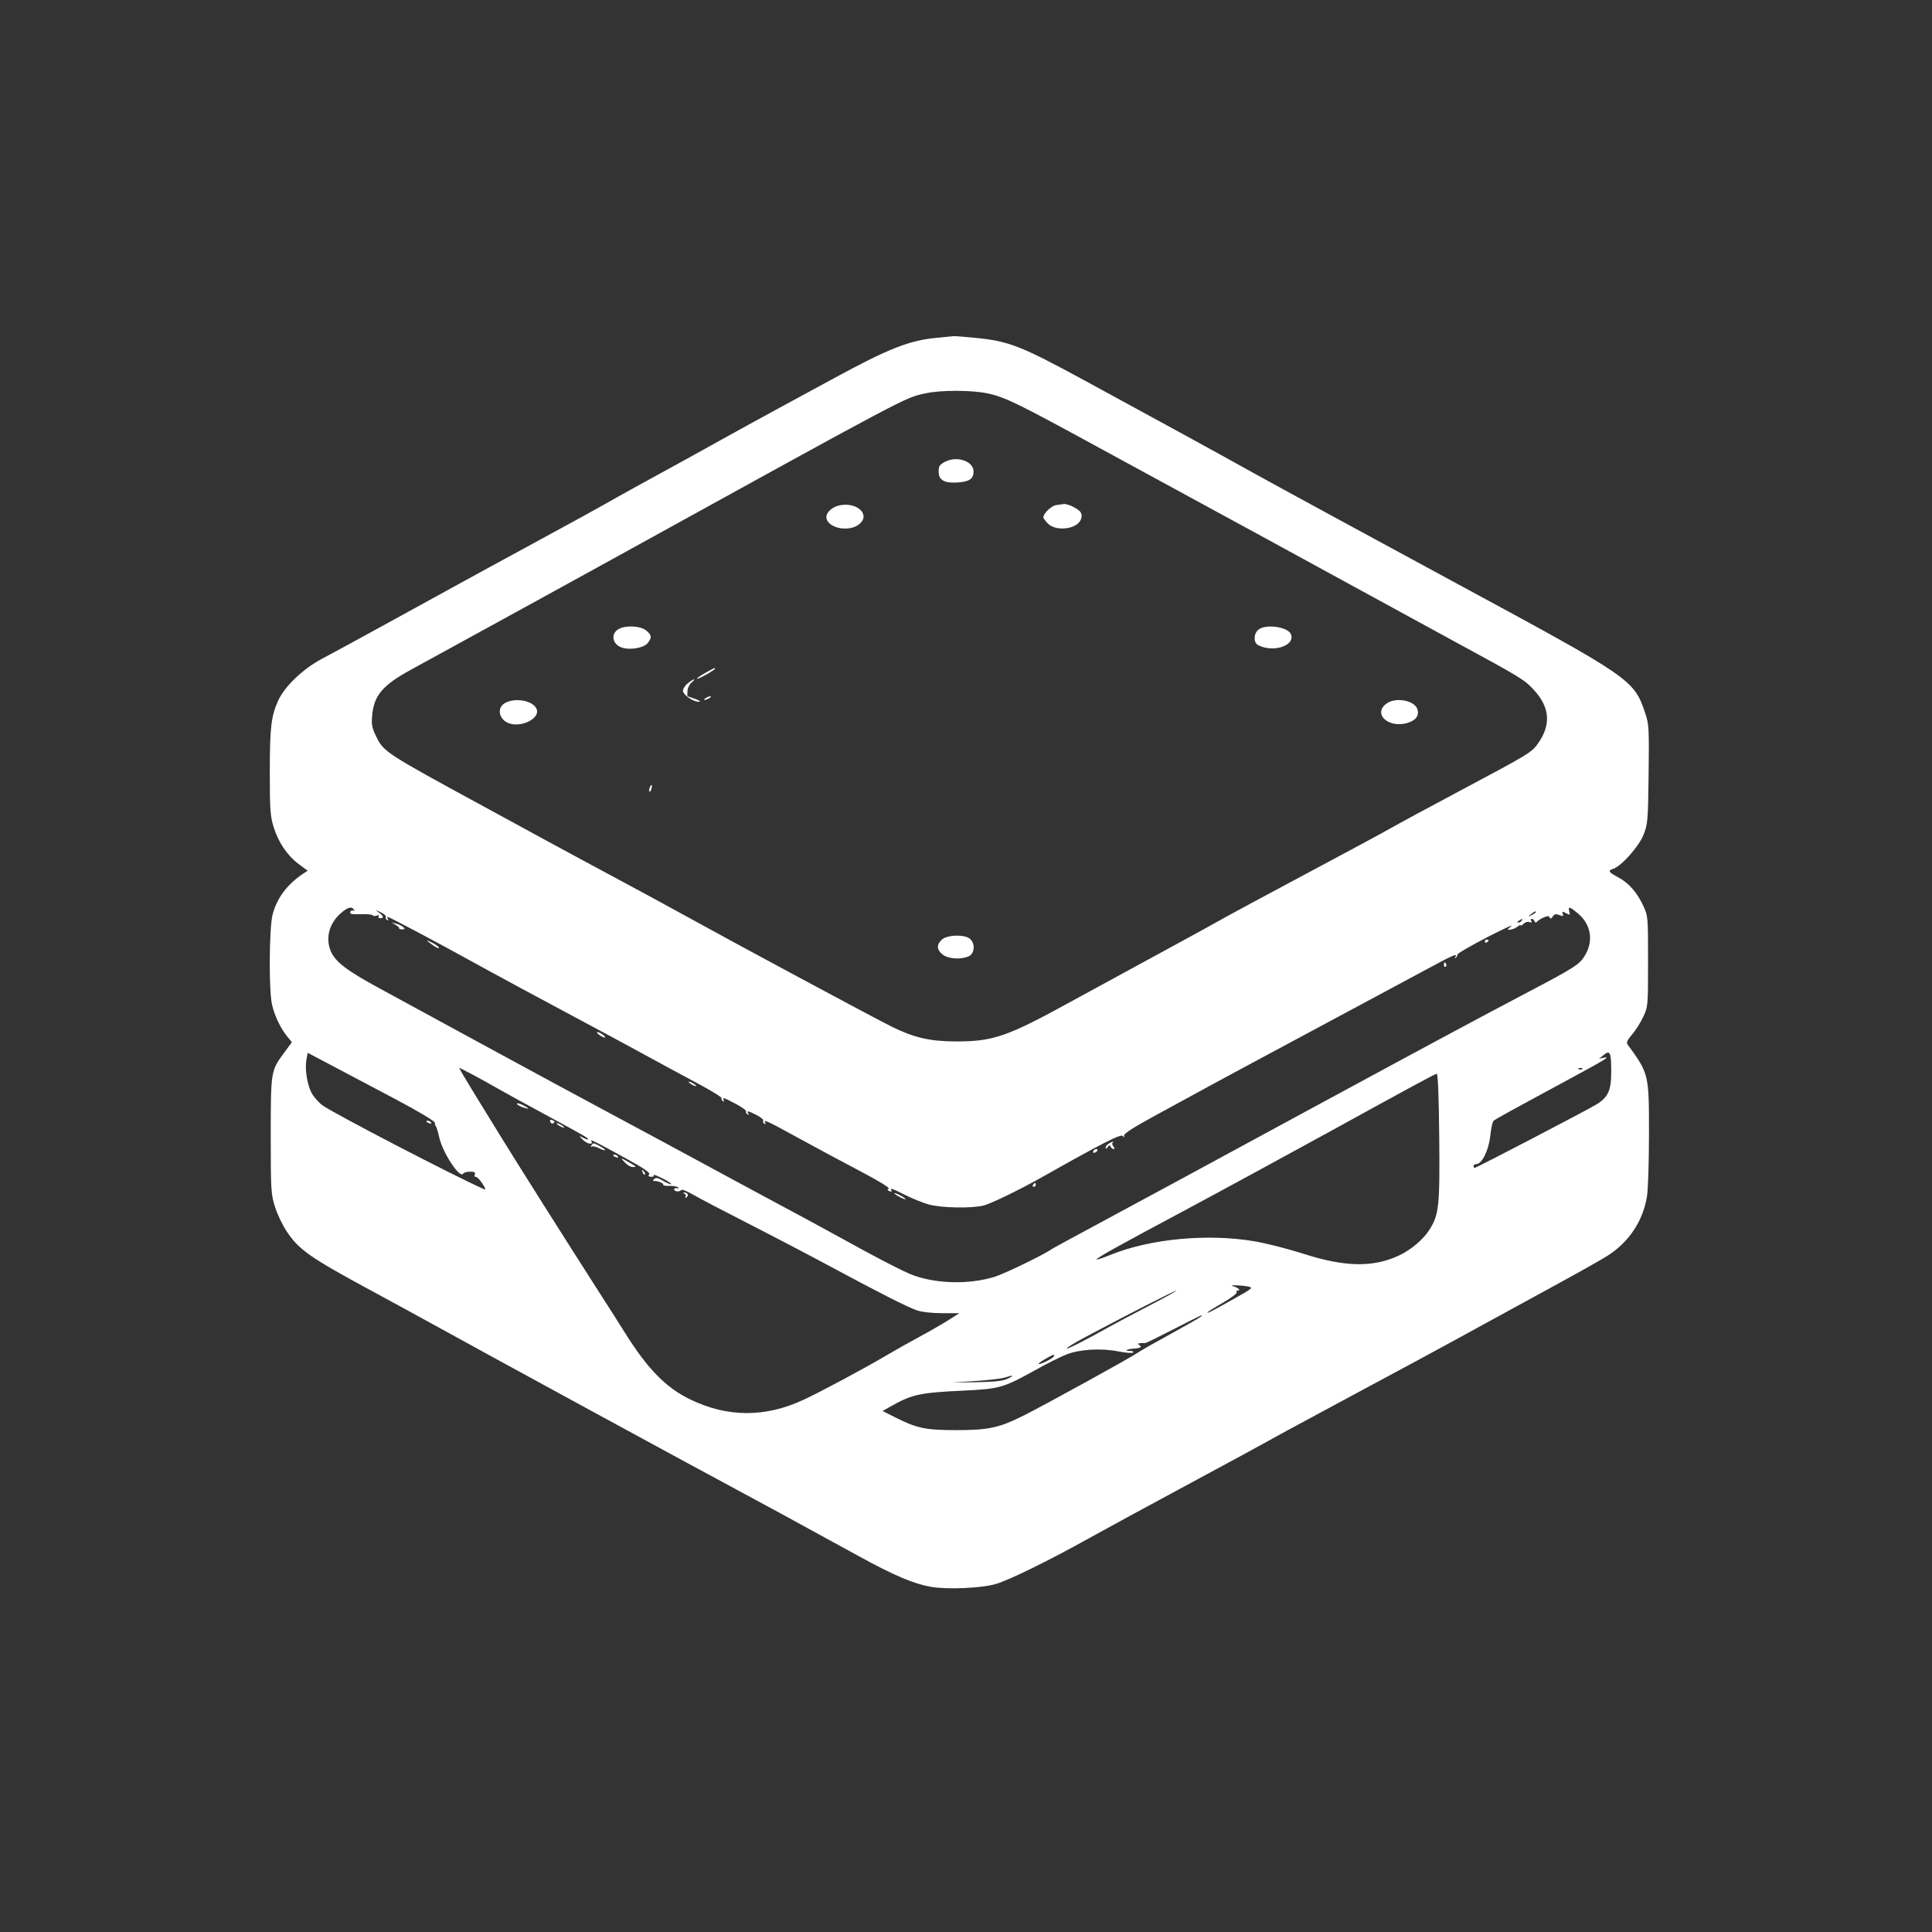 <svg width="1024" height="1024" viewBox="0 0 1024 1024" fill="none" xmlns="http://www.w3.org/2000/svg">
<rect x="0" y="0" width="1024" height="1024" fill="#333333" stroke="none"/>
<path fill-rule="evenodd" clip-rule="evenodd" d="M496.088 179.083C481.884 180.452 470.656 184.896 442.001 200.489C435.676 203.931 422.401 211.136 412.501 216.501C402.601 221.866 389.101 229.278 382.501 232.971C375.901 236.664 367.351 241.401 363.501 243.498C344.387 253.909 326.845 263.6 321.001 266.976C317.426 269.042 301.226 277.93 285.001 286.728C268.776 295.526 248.751 306.446 240.501 310.994C232.251 315.543 218.301 323.203 209.501 328.017C200.701 332.831 190.126 338.623 186.001 340.888C181.876 343.153 174.901 346.917 170.501 349.253C160.574 354.523 150.92 363.751 147.485 371.254C143.693 379.536 143.001 385.446 143.001 409.531C143.001 429.007 143.252 432.603 145.013 438.302C147.539 446.483 152.284 453.487 158.356 458L163.065 461.5L160.792 463C152.281 468.616 146.768 475.958 144.488 484.711C142.671 491.687 142.423 524.176 144.125 532.201C145.377 538.099 148.641 544.981 152.302 549.44L154.716 552.381L150.433 558.199C143.549 567.55 143.501 567.856 143.501 602C143.501 630.8 143.626 632.897 145.74 639.62C146.972 643.536 149.753 649.386 151.92 652.62C158.565 662.534 164.189 666.464 197.501 684.466C208.501 690.41 223.801 698.76 231.501 703.02C257.431 717.368 371.6 779.517 389.501 789.03C399.148 794.157 424.198 807.8 455.501 824.976C473.731 834.98 484.343 839.479 493.45 841.064C502.164 842.582 520.607 841.745 528.001 839.496C535.263 837.287 555.565 827.332 576.001 815.959C585.076 810.909 610.051 797.337 631.501 785.798C652.951 774.26 671.401 764.25 672.501 763.554C673.601 762.859 687.101 755.534 702.501 747.278C742.852 725.644 766.41 712.912 783.501 703.502C791.751 698.96 809.076 689.492 822.001 682.462C834.926 675.433 848.307 667.917 851.737 665.76C863.315 658.479 870.843 647.207 872.949 634C873.519 630.425 873.989 615.676 873.993 601.225C874.003 569.151 874.021 569.229 862.565 553.474C861.913 552.577 862.638 551.038 864.964 548.389C866.798 546.3 869.469 542.096 870.9 539.046C873.475 533.555 873.501 533.261 873.501 509.5C873.501 485.739 873.475 485.445 870.9 479.954C867.545 472.802 863.206 467.917 857.535 464.909C852.484 462.229 852.043 461.439 855.065 460.48C859.33 459.126 868.592 448.725 871.077 442.5C873.352 436.8 873.487 435.195 873.796 410.395C874.098 386.046 873.979 383.872 872.023 378.066C865.988 360.152 865.176 359.593 771.501 308.956C730.927 287.023 675.409 256.83 665.001 251.038C645.321 240.084 611.033 221.304 575.001 201.742C540.597 183.065 534.758 180.799 516.445 179.018C510.976 178.487 506.051 178.101 505.501 178.162C504.951 178.223 500.715 178.637 496.088 179.083ZM523.501 208.515C532.484 210.415 539.54 213.845 580.666 236.302C599.275 246.464 624.851 260.38 637.501 267.227C650.151 274.073 680.076 290.39 704.001 303.486C727.926 316.582 757.626 332.792 770.001 339.507C806.796 359.476 807.942 360.175 813.085 365.792C821.525 375.009 822.179 384.158 815.113 394.142C811.815 398.803 810.441 399.634 774.001 419.034C757.226 427.964 740.576 436.957 737.001 439.017C733.426 441.078 713.401 451.873 692.501 463.007C671.601 474.14 651.576 484.929 648.001 486.98C644.426 489.032 627.776 498.156 611.001 507.254C594.226 516.353 574.651 527.013 567.501 530.944C533.827 549.453 526.415 552.016 506.663 551.983C492.888 551.959 484.406 549.997 472.501 544.081C462.206 538.964 390.148 500.252 363.501 485.521C355.251 480.96 338.826 472.048 327.001 465.716C315.176 459.384 298.526 450.402 290.001 445.755C281.476 441.108 266.176 432.778 256.001 427.244C204.665 399.323 203.359 398.476 199.493 390.573C197.136 385.755 196.807 384.074 197.256 379.125C198.213 368.566 202.854 363.121 217.888 354.917C223.175 352.032 238.526 343.619 252.001 336.222C265.476 328.824 281.901 319.814 288.501 316.199C295.101 312.584 308.376 305.284 318.001 299.977C484.731 208.048 479.19 210.987 490.501 208.486C498.613 206.692 514.949 206.706 523.501 208.515ZM501.001 244.702C498.019 246.234 497.501 247.013 497.501 249.97C497.501 254.499 500.559 256.223 507.69 255.715C513.849 255.276 516.001 253.771 516.001 249.901C516.001 244.473 507.311 241.461 501.001 244.702ZM444.769 267.893C441.143 268.698 438.001 271.511 438.001 273.951C438.001 279.882 450.062 282.432 455.597 277.671C461.506 272.589 454.03 265.838 444.769 267.893ZM559.773 267.714C557.225 268.101 553.001 272.134 553.001 274.18C553.001 274.681 554.106 276.195 555.456 277.545C559.69 281.779 570.519 280.549 572.785 275.576C573.452 274.11 573.455 272.776 572.793 271.592C571.751 269.731 565.992 266.892 563.783 267.15C563.078 267.232 561.273 267.486 559.773 267.714ZM328.273 333.211C323.745 335.396 324.196 341.01 329.061 343.025C333.25 344.76 341.016 343.593 343.251 340.893C345.647 337.998 345.453 336.501 342.366 334.073C339.446 331.775 332.169 331.33 328.273 333.211ZM667.224 333.557C664.469 335.486 664.196 340.499 666.769 341.876C674.69 346.115 686.554 342.271 684.248 336.213C682.783 332.361 671.454 330.594 667.224 333.557ZM373.752 356.692C371.14 358.146 369.192 359.524 369.423 359.756C369.868 360.2 379.001 355.098 379.001 354.405C379.001 353.789 378.845 353.857 373.752 356.692ZM364.636 362.073C363.187 363.212 362.001 365.019 362.001 366.087C362.001 368.282 367.41 372.014 370.501 371.952C371.642 371.929 370.783 371.293 368.501 370.471C366.301 369.679 364.436 369.023 364.357 369.015C364.277 369.007 364.277 367.762 364.357 366.25C364.436 364.738 365.401 362.727 366.501 361.783C369.342 359.345 367.8 359.584 364.636 362.073ZM374.001 370C373.176 370.533 372.951 370.969 373.501 370.969C374.051 370.969 375.176 370.533 376.001 370C376.826 369.467 377.051 369.031 376.501 369.031C375.951 369.031 374.826 369.467 374.001 370ZM267.751 372.572C262.81 375.252 264.594 382.107 270.625 383.621C277.302 385.296 285.967 380.618 284.536 376.11C283.075 371.506 273.454 369.478 267.751 372.572ZM734.636 373.073C727.456 378.72 736.435 386.322 746.4 383.033C750.499 381.681 752.165 379.342 751.323 376.122C750.028 371.169 739.501 369.246 734.636 373.073ZM344.346 417.543C344.02 418.392 343.977 419.31 344.25 419.583C344.524 419.856 344.987 419.161 345.28 418.04C345.904 415.657 345.211 415.289 344.346 417.543ZM187.596 482.155C188.013 482.829 187.873 483.039 187.26 482.66C186.683 482.303 185.975 482.625 185.688 483.374C185.278 484.443 186.452 484.695 191.131 484.542C194.413 484.435 197.315 484.7 197.581 485.13C197.847 485.561 198.799 485.631 199.697 485.286C200.663 484.916 201.076 485.069 200.709 485.663C200.368 486.215 200.744 486.667 201.545 486.667C203.643 486.667 203.338 485.491 200.751 483.599C198.64 482.056 198.703 482.051 201.784 483.52C203.589 484.381 204.819 485.485 204.517 485.973C204.215 486.462 204.495 487.187 205.139 487.585C205.87 488.037 206.042 487.876 205.596 487.155C205.204 486.52 205.208 486 205.605 486C206.334 486 233.265 500.279 249.001 509.009C260.081 515.155 290.18 531.411 311.001 542.493C320.076 547.323 334.251 554.967 342.501 559.479C350.751 563.992 363.228 570.74 370.228 574.475C377.227 578.21 382.733 581.625 382.461 582.064C382.19 582.503 382.495 583.187 383.139 583.585C383.87 584.037 384.042 583.876 383.596 583.155C382.491 581.365 383.746 581.747 390.091 585.128C393.319 586.849 395.737 588.618 395.464 589.059C395.192 589.501 395.495 590.187 396.139 590.585C396.87 591.037 397.042 590.876 396.596 590.155C395.59 588.526 396.505 588.706 401.076 591.038C403.274 592.159 404.823 593.478 404.52 593.969C404.217 594.46 404.495 595.187 405.139 595.585C405.87 596.037 406.042 595.876 405.596 595.155C404.258 592.989 406.504 594.011 423.001 603.076C432.076 608.063 446.856 615.995 455.846 620.704C465.532 625.776 471.711 629.561 471.013 629.993C470.178 630.509 470.311 630.905 471.469 631.349C472.425 631.716 472.851 631.566 472.494 630.989C471.527 629.424 472.607 629.778 479.776 633.37C483.475 635.224 489.045 637.474 492.155 638.37C498.721 640.263 515.4 640.562 521.501 638.897C525.803 637.723 540.853 630.376 553.001 623.521C584.695 605.635 594.254 600.787 595.191 602.125C595.98 603.252 596.079 603.23 595.742 602C595.449 600.932 600.395 597.741 612.916 590.92C622.588 585.651 636.126 578.276 643.001 574.53C649.876 570.785 674.626 557.479 698.001 544.961C721.376 532.444 747.251 518.558 755.501 514.103C770.771 505.857 772.673 505.037 771.4 507.25C770.982 507.976 771.062 508.151 771.591 507.667C772.091 507.208 772.501 506.4 772.501 505.871C772.501 505.342 779.476 501.296 788.001 496.88C796.526 492.464 802.376 489.783 801.001 490.922C798.619 492.896 798.602 492.98 800.653 492.7C801.837 492.539 803.525 491.81 804.403 491.081C805.282 490.352 806.001 490.067 806.001 490.449C806.001 490.831 806.689 490.455 807.53 489.614C808.371 488.773 809.795 488.367 810.694 488.712C811.788 489.132 812.09 488.952 811.606 488.17C811.208 487.526 811.322 487 811.859 487C812.395 487 813.063 487.563 813.342 488.25C813.677 489.076 814.129 489.154 814.675 488.48C815.129 487.918 816.709 486.929 818.185 486.281C820.257 485.372 820.985 485.376 821.377 486.302C821.725 487.124 822.226 486.962 822.973 485.786C823.817 484.455 824.601 484.278 826.483 484.993C828.487 485.755 828.801 485.642 828.302 484.341C827.782 482.987 828.018 482.939 829.996 483.997C832.095 485.121 832.246 485.045 831.741 483.113C830.999 480.278 831.875 480.447 836.143 483.965C843.317 489.879 844.799 498.737 839.932 506.612C837.035 511.299 834.569 512.865 808.539 526.549C786.65 538.056 756.616 554.16 714.501 576.972C704.051 582.632 692.801 588.722 689.501 590.504C682.641 594.21 659.257 606.885 624.501 625.738C611.301 632.899 591.051 643.826 579.501 650.021C567.951 656.216 558.051 661.612 557.501 662.013C553.574 664.874 532.295 675.184 527.001 676.79C513.808 680.794 497.077 680.505 484.415 676.054C479.255 674.241 464.687 666.682 440.001 653.011C435.326 650.421 424.076 644.339 415.001 639.494C405.926 634.648 388.376 625.185 376.001 618.464C363.626 611.743 340.676 599.381 325.001 590.993C309.326 582.605 278.726 566.065 257.001 554.237C235.276 542.409 210.076 528.699 201.001 523.772C183.935 514.506 177.76 509.807 175.385 504.282C172.38 497.295 174.407 489.485 180.647 484.006C184.267 480.828 186.422 480.254 187.596 482.155ZM814.001 483.465C814.001 483.72 812.988 484.42 811.751 485.02C809.59 486.067 809.578 486.049 811.442 484.555C813.482 482.921 814.001 482.7 814.001 483.465ZM806.501 488C806.161 488.55 805.347 488.993 804.692 488.985C803.976 488.975 804.1 488.582 805.001 488C806.922 486.758 807.268 486.758 806.501 488ZM209.782 490.26C211.037 490.999 211.846 491.822 211.58 492.088C211.314 492.354 211.975 492.571 213.049 492.571C214.588 492.571 214.736 492.322 213.751 491.393C213.064 490.745 211.376 489.923 210.001 489.566L207.501 488.917L209.782 490.26ZM499.19 498.039C496.278 500.752 496.428 503.404 499.636 505.927C502.62 508.275 509.331 508.718 513.454 506.839C516.591 505.41 516.997 500.211 514.172 497.655C511.408 495.154 502.028 495.394 499.19 498.039ZM227.501 499.525C230.538 501.988 233.387 503.434 232.558 502.093C232.182 501.484 230.44 500.292 228.688 499.444C225.73 498.014 225.645 498.02 227.501 499.525ZM787.001 499.059C787.001 499.641 787.451 499.84 788.001 499.5C788.551 499.16 789.001 498.684 789.001 498.441C789.001 498.198 788.551 498 788.001 498C787.451 498 787.001 498.477 787.001 499.059ZM765.334 511.456C765.334 512.257 765.717 512.676 766.184 512.387C766.651 512.098 766.775 511.443 766.458 510.931C765.65 509.623 765.334 509.77 765.334 511.456ZM317.56 548.468C318.627 549.276 319.951 549.936 320.501 549.936C321.051 549.936 320.627 549.276 319.56 548.468C318.492 547.661 317.169 547 316.619 547C316.069 547 316.492 547.661 317.56 548.468ZM853.982 568C853.995 577.883 852.396 581.478 846.287 585.295C841.787 588.107 782.514 619 781.62 619C781.279 619 781.001 618.55 781.001 618C781.001 617.45 781.67 617 782.487 617C785.419 617 789.052 609.666 789.858 602.12C790.278 598.193 791.044 594.587 791.561 594.107C792.495 593.239 799.442 589.411 833.001 571.266C851.305 561.37 853.856 559.766 849.895 560.641L847.501 561.17L849.985 559.154C853.378 556.401 853.968 557.706 853.982 568ZM210.001 582.798C221.887 589.102 230.501 594.265 230.501 595.085C230.501 595.863 230.749 596.725 231.052 597C231.355 597.275 232.146 599.913 232.81 602.863C234.657 611.062 243.74 624.85 245.461 622.065C245.823 621.479 247.491 621 249.167 621C251.455 621 252.073 621.371 251.644 622.488C251.33 623.306 251.549 623.869 252.13 623.738C252.712 623.607 254.267 625.172 255.587 627.215C257.54 630.239 257.662 630.786 256.243 630.159C240.425 623.156 176.934 590.183 171.023 585.901C168.841 584.32 166.167 581.286 165.082 579.158C162.723 574.535 161.504 566.465 162.423 561.563L163.088 558.017L176.295 564.972C183.558 568.797 198.726 576.819 210.001 582.798ZM250.659 569.649C254.422 571.657 260.44 574.994 264.033 577.066C267.626 579.138 279.101 585.426 289.533 591.04C299.965 596.653 309.389 601.866 310.474 602.623C312.857 604.287 311.72 604.441 308.685 602.866C306.719 601.846 306.751 601.976 309.001 604.173C311.347 606.463 314.708 606.953 313.385 604.813C312.652 603.626 315.724 605.163 332.261 614.256C341.359 619.259 344.745 621.603 344.062 622.427C343.395 623.23 343.704 623.627 345.074 623.731C346.169 623.813 346.768 623.432 346.422 622.871C346.079 622.317 348.139 623.05 350.999 624.499C353.86 625.949 355.987 627.347 355.726 627.608C355.466 627.868 353.593 627.102 351.563 625.904C348.686 624.207 347.612 623.993 346.687 624.935C346.035 625.599 345.951 626.062 346.501 625.963C348.163 625.665 352.01 627.177 351.537 627.942C351.294 628.335 352.665 628.605 354.583 628.541C356.502 628.478 358.618 628.799 359.286 629.254C360.123 629.826 359.977 629.993 358.817 629.792C357.89 629.631 357.215 629.941 357.317 630.481C357.54 631.668 360.266 631.82 361.097 630.691C361.424 630.246 364.349 631.427 367.597 633.316C370.844 635.205 383.626 641.907 396.001 648.208C408.376 654.509 427.726 664.62 439.001 670.676C466.891 685.658 480.674 692.654 485.877 694.471C488.556 695.407 493.789 696.004 499.377 696.01L508.501 696.019L502.501 699.808C499.201 701.893 492.451 705.775 487.501 708.437C482.551 711.098 474.901 715.401 470.501 718C458.34 725.183 435.521 737.422 426.001 741.868C405.57 751.409 385.501 751.321 365.582 741.604C352.876 735.406 343.176 725.47 331.309 706.5C328.556 702.1 321.823 691.525 316.345 683C302.353 661.223 273.464 615.507 265.791 603C262.248 597.225 255.674 586.538 251.181 579.25C246.688 571.962 243.194 566 243.415 566C243.636 566 246.896 567.642 250.659 569.649ZM838.73 566.604C838.398 566.936 837.535 566.972 836.814 566.683C836.016 566.364 836.253 566.127 837.418 566.079C838.472 566.036 839.062 566.272 838.73 566.604ZM762.823 602.752C763.172 639.41 762.71 643.749 757.594 651.853C754.404 656.906 747.81 662.477 741.538 665.418C727.82 671.851 712.904 671.601 691.001 664.571C683.026 662.012 671.394 659.036 665.152 657.959C640.33 653.675 609.633 656.537 588.603 665.095C584.756 666.66 581.437 667.769 581.226 667.559C580.688 667.021 592.155 660.625 627.001 642.025C642.946 633.515 683.786 611.336 704.501 599.939C748.184 575.904 760.584 569.196 761.501 569.104C762.144 569.04 762.616 581.045 762.823 602.752ZM365.001 573.43C365.001 573.705 365.901 574.411 367.001 575C368.101 575.589 369.001 575.845 369.001 575.57C369.001 575.295 368.101 574.589 367.001 574C365.901 573.411 365.001 573.155 365.001 573.43ZM274.001 584.979C274.001 585.433 275.351 586.275 277.001 586.85C278.651 587.425 280.001 587.727 280.001 587.521C280.001 587.315 278.651 586.473 277.001 585.65C275.351 584.827 274.001 584.525 274.001 584.979ZM291.657 594.545C291.961 595.339 292.613 595.74 293.106 595.435C294.346 594.669 294.232 594.303 292.552 593.658C291.585 593.287 291.287 593.582 291.657 594.545ZM226.001 594.393C226.001 594.609 226.699 595.054 227.553 595.382C228.443 595.723 228.844 595.555 228.494 594.989C227.907 594.038 226.001 593.583 226.001 594.393ZM295.001 595.43C295.001 595.705 295.901 596.411 297.001 597C298.101 597.589 299.001 597.845 299.001 597.57C299.001 597.295 298.101 596.589 297.001 596C295.901 595.411 295.001 595.155 295.001 595.43ZM587.751 606.08C586.789 606.641 586.008 607.64 586.016 608.3C586.026 609.051 586.429 608.939 587.092 608C587.891 606.871 588.279 606.809 588.66 607.75C588.939 608.438 589.635 609 590.207 609C590.889 609 590.863 608.538 590.132 607.658C589.52 606.92 589.314 606.02 589.676 605.658C590.62 604.714 589.78 604.898 587.751 606.08ZM313.406 607.155C313.01 607.795 313.127 608.04 313.668 607.706C314.205 607.374 315.917 607.762 317.471 608.569C319.026 609.376 320.498 609.836 320.743 609.592C321.153 609.182 315.72 606 314.61 606C314.34 606 313.798 606.52 313.406 607.155ZM579.501 610C579.161 610.55 579.333 611 579.883 611C580.433 611 581.161 610.55 581.501 610C581.841 609.45 581.669 609 581.119 609C580.569 609 579.841 609.45 579.501 610ZM325.001 612.393C325.001 612.609 325.699 613.054 326.553 613.382C327.443 613.723 327.844 613.555 327.494 612.989C326.907 612.038 325.001 611.583 325.001 612.393ZM331.287 616.252C332.505 617.491 334.289 618.519 335.251 618.538C337.592 618.583 337.543 618.518 333.444 616.099C328.925 613.433 328.541 613.46 331.287 616.252ZM340.565 621.293C340.941 622.279 341.5 622.834 341.808 622.526C342.116 622.219 341.809 621.412 341.125 620.733C340.137 619.753 340.023 619.868 340.565 621.293ZM547.501 628C547.161 628.55 547.36 629 547.942 629C548.524 629 549.001 628.55 549.001 628C549.001 627.45 548.803 627 548.56 627C548.317 627 547.841 627.45 547.501 628ZM362.757 632.664C363.448 632.943 363.716 633.652 363.353 634.24C362.959 634.877 363.165 635.017 363.863 634.585C365.24 633.735 364.413 631.965 362.692 632.079C361.84 632.135 361.858 632.302 362.757 632.664ZM474.001 632.449C474.001 632.724 475.351 633.647 477.001 634.5C478.651 635.353 480.001 635.826 480.001 635.551C480.001 635.276 478.651 634.353 477.001 633.5C475.351 632.647 474.001 632.174 474.001 632.449ZM661.492 681.877C664.339 682.486 664.005 682.785 654.492 688.131C642.019 695.14 640.001 696.183 640.001 695.623C640.001 695.376 643.615 693.09 648.032 690.543C652.449 687.995 655.798 685.48 655.473 684.955C655.149 684.43 655.45 684 656.142 684C657.925 684 655.97 682.307 653.501 681.713C650.477 680.986 658.053 681.141 661.492 681.877ZM609.001 692.085C600.476 696.513 591.058 701.504 588.072 703.178C574.736 710.649 565.838 715.171 565.377 714.71C565.102 714.435 569.743 711.616 575.689 708.446C596.927 697.123 622.518 684.066 623.501 684.051C624.051 684.043 617.526 687.658 609.001 692.085ZM636.451 697.9C635.929 698.395 628.783 702.472 620.572 706.96C612.361 711.447 604.486 715.938 603.072 716.939C599.546 719.436 554.955 744.01 543.118 749.98C529.648 756.775 524.096 758 506.788 758C490.672 758 485.966 757.022 474.644 751.32L467.784 747.865L472.142 745.4C483.384 739.041 487.463 738.154 510.501 737.061C529.932 736.139 531.737 735.621 549.078 725.985C554.895 722.752 562.095 719.139 565.078 717.955C572.187 715.133 583.471 714.449 592.784 716.276C596.789 717.061 600.303 717.32 600.593 716.852C600.882 716.383 600.117 716 598.893 716C595.716 716 597.093 715.041 600.582 714.824C604.434 714.585 605.521 713.944 603.858 712.89C602.828 712.238 602.982 711.998 604.501 711.897C605.601 711.823 606.769 711.793 607.096 711.83C607.423 711.867 614.173 708.559 622.096 704.48C636.728 696.947 638.141 696.299 636.451 697.9ZM558.54 718.937C557.829 720.088 552.101 723.006 550.597 722.984C549.994 722.975 551.301 721.892 553.501 720.578C557.834 717.99 559.451 717.463 558.54 718.937ZM534.001 730.777C531.444 731.955 526.998 732.445 517.501 732.595L504.501 732.799L517.001 731.964C523.876 731.505 530.851 730.689 532.501 730.151C537.106 728.648 537.9 728.979 534.001 730.777Z" fill="white"/>
</svg>
